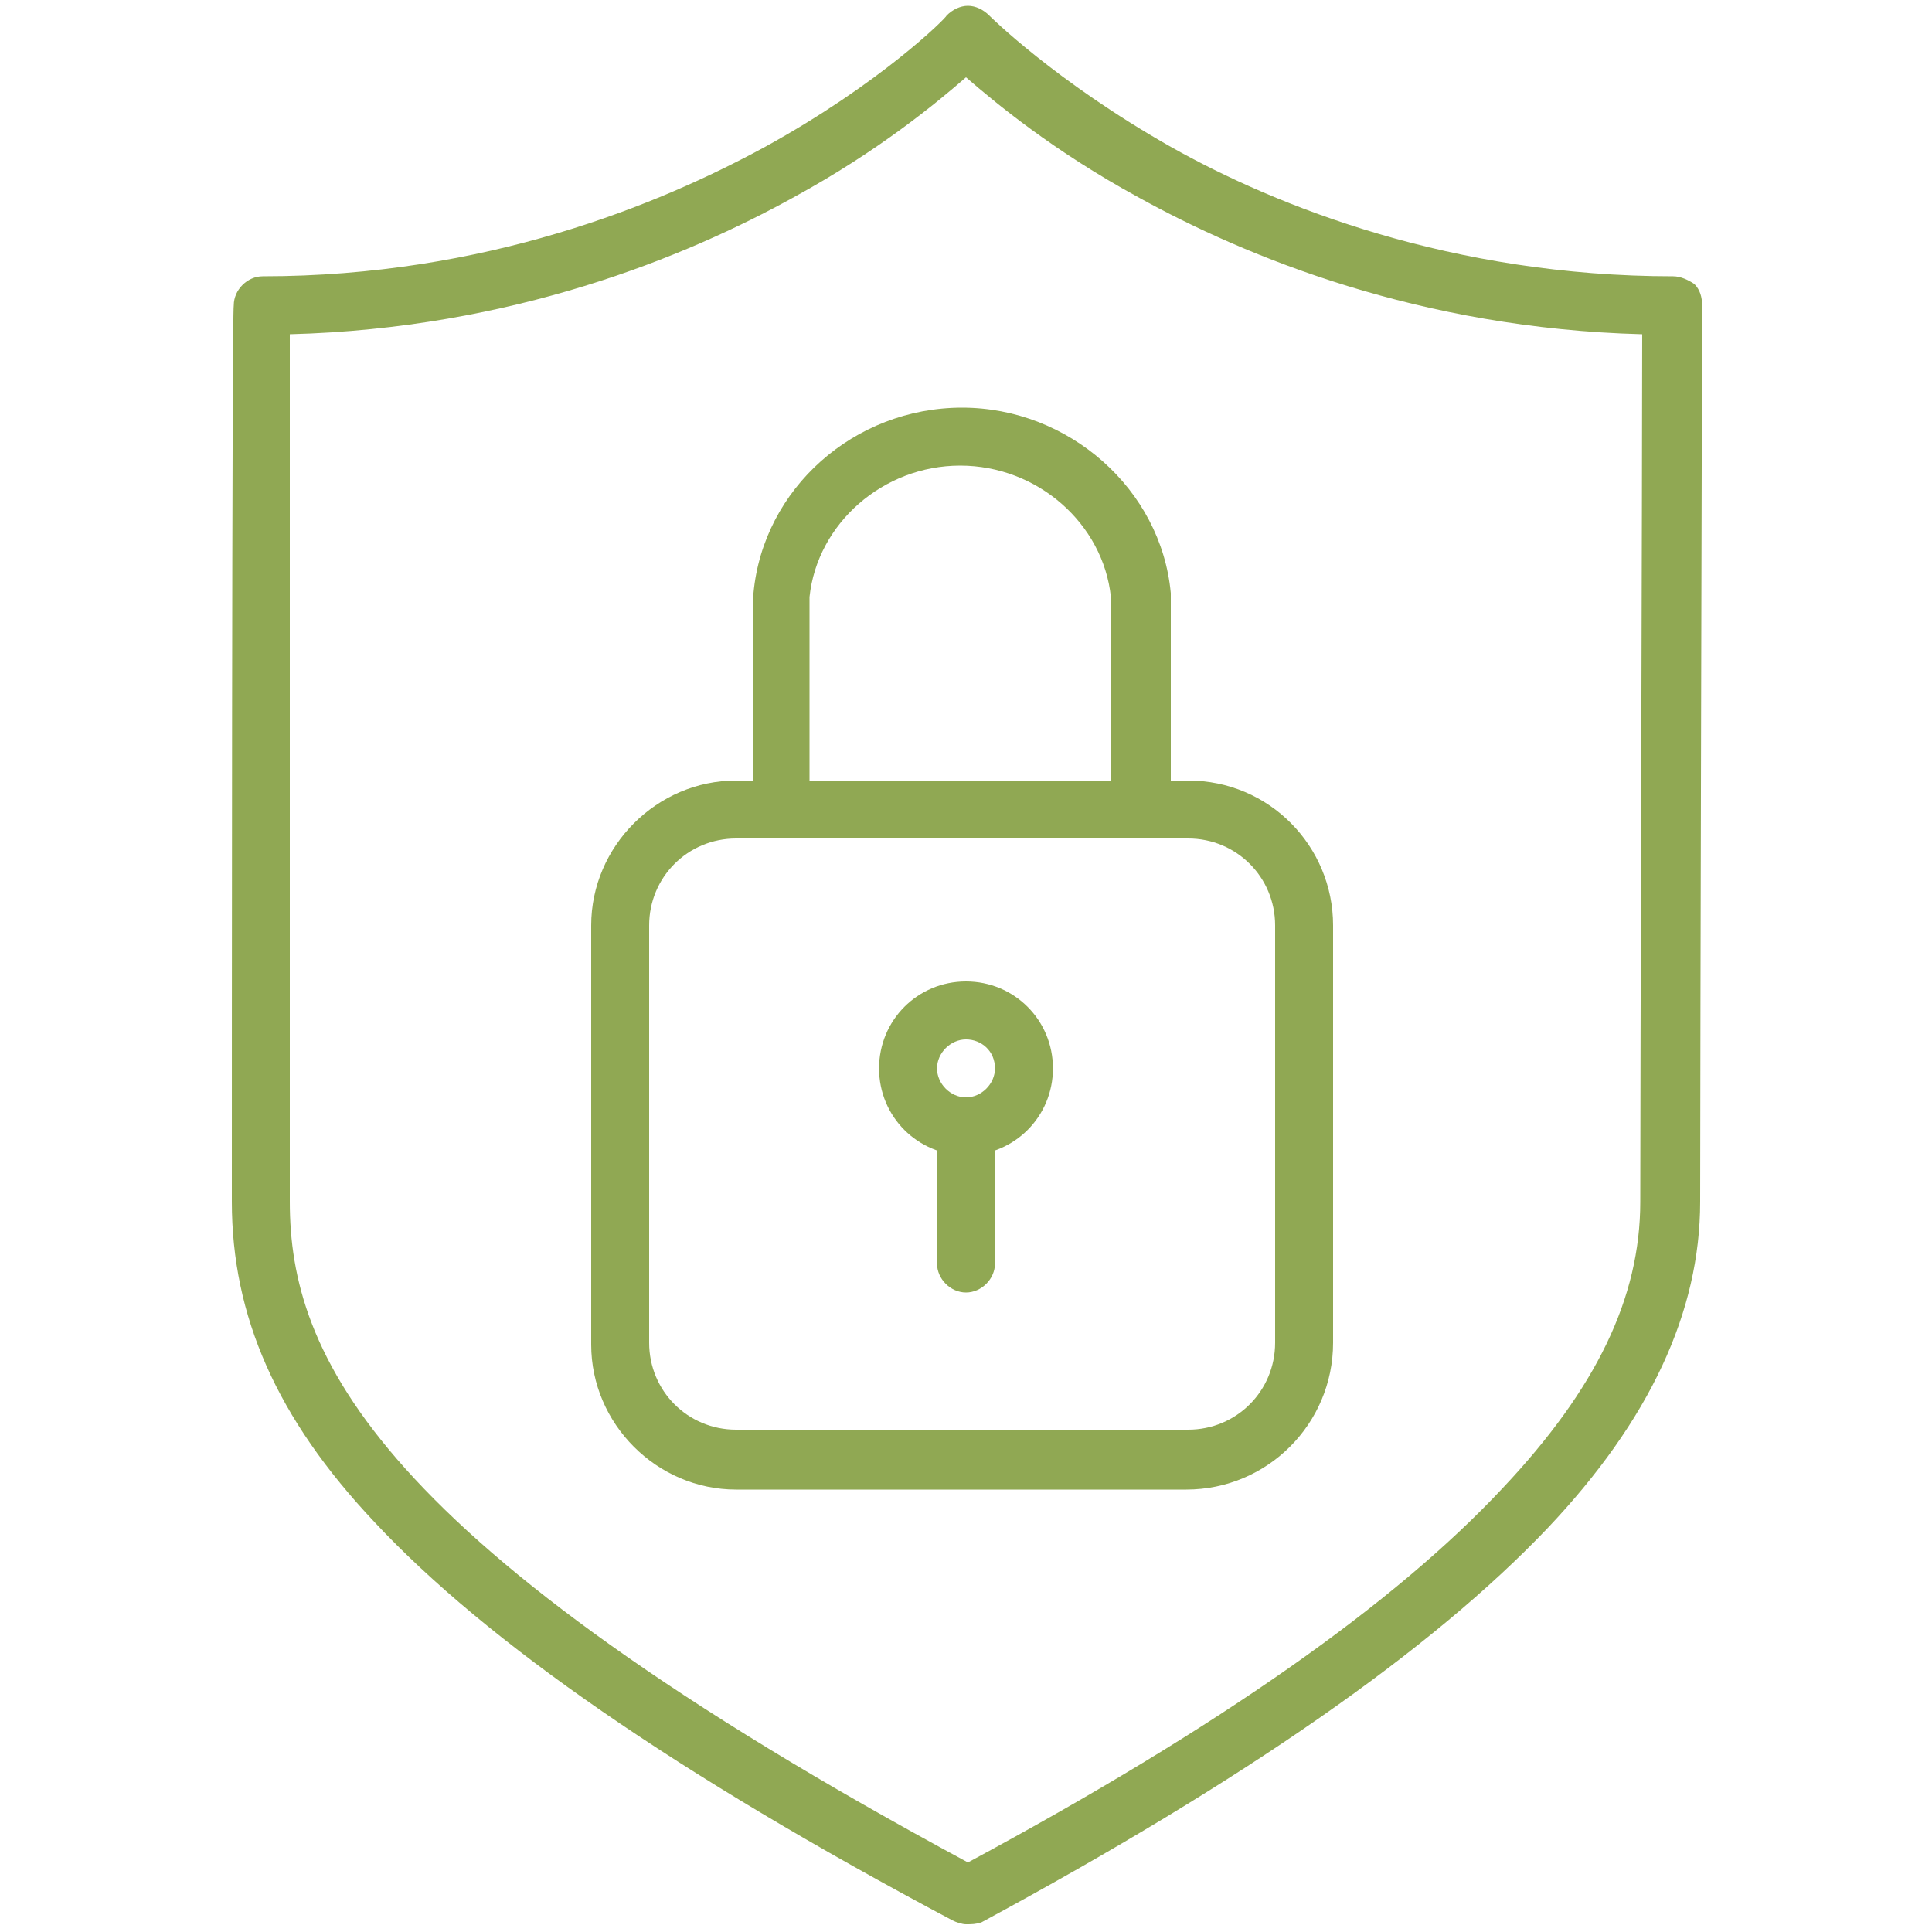 <svg xmlns="http://www.w3.org/2000/svg" xmlns:xlink="http://www.w3.org/1999/xlink" x="0px" y="0px" viewBox="0 0 100 100" style="enable-background:new 0 0 100 100;" xml:space="preserve"><style type="text/css">	.st0{fill:#90A853;}	.st1{fill:none;stroke:#90A853;stroke-width:3;stroke-miterlimit:10;}</style><g id="Layer_1"></g><g id="Layer_2"></g><g id="Layer_3"></g><g id="Layer_4"></g><g id="Layer_5"></g><g id="Layer_6"></g><g id="Layer_7"></g><g id="Layer_8"></g><g id="Layer_9">	<g>		<g>			<path class="st0" d="M50,99.6c-0.2,0-0.5-0.1-0.7-0.2C35,91.8,25.2,85,19.4,78.8c-5.1-5.4-7.4-10.7-7.4-16.6c0-5.9,0-46,0.1-46.4     c0-0.8,0.7-1.5,1.5-1.5c11.5,0,20.5-3.7,26-6.7c6-3.3,9.4-6.7,9.4-6.8c0.3-0.3,0.7-0.5,1.1-0.5c0,0,0,0,0,0     c0.4,0,0.8,0.2,1.1,0.5c0,0,3.4,3.4,9.4,6.8c5.5,3.1,14.6,6.7,26,6.7c0.4,0,0.8,0.2,1.1,0.4c0.3,0.3,0.4,0.7,0.4,1.1     c0,0.4-0.1,39.2-0.1,46.4c0,5.7-2.6,11.3-7.9,16.9c-6,6.3-15.6,13-29.3,20.4C50.5,99.6,50.3,99.6,50,99.6z M15,17.3     c0,7.4,0,39.7,0,44.9c0,7.9,4.3,17.6,35.1,34.2C63.1,89.4,72.2,83,77.8,77c4.8-5.1,7.1-9.8,7.1-14.8c0-6.4,0.1-37.7,0.1-44.9     c-11.5-0.3-20.5-4-26.1-7.1c-4.4-2.4-7.4-4.9-8.9-6.2c-1.5,1.3-4.5,3.8-8.9,6.2C35.5,13.3,26.5,17,15,17.3z"></path>		</g>		<g>			<path class="st0" d="M61.4,77.1H38.1c-4.1,0-7.5-3.4-7.5-7.5V47.9c0-4.1,3.4-7.5,7.5-7.5h23.4c4.2,0,7.5,3.4,7.5,7.5v21.6     C69,73.7,65.6,77.1,61.4,77.1z M38.1,43.4c-2.5,0-4.5,2-4.5,4.5v21.6c0,2.5,2,4.5,4.5,4.5h23.4c2.5,0,4.5-2,4.5-4.5V47.9     c0-2.5-2-4.5-4.5-4.5H38.1z"></path>			<path class="st0" d="M59,42.7c-0.8,0-1.5-0.7-1.5-1.5V30.9c-0.4-3.8-3.8-6.8-7.8-6.8c-4,0-7.4,3-7.8,6.8v10.3     c0,0.8-0.7,1.5-1.5,1.5S39,42,39,41.2V30.8c0,0,0-0.1,0-0.1c0.5-5.4,5.2-9.6,10.8-9.6c5.5,0,10.3,4.2,10.8,9.6c0,0,0,0.1,0,0.1     v10.4C60.5,42,59.9,42.7,59,42.7z"></path>		</g>		<path class="st0" d="M50,59.8c-2.5,0-4.5-2-4.5-4.5c0-2.5,2-4.5,4.5-4.5c2.5,0,4.5,2,4.5,4.5C54.5,57.8,52.5,59.8,50,59.8z     M50,53.8c-0.8,0-1.5,0.7-1.5,1.5c0,0.8,0.7,1.5,1.5,1.5s1.5-0.7,1.5-1.5C51.5,54.4,50.8,53.8,50,53.8z"></path>		<path class="st0" d="M50,66.9c-0.8,0-1.5-0.7-1.5-1.5v-6.6c0-0.8,0.7-1.5,1.5-1.5c0.8,0,1.5,0.7,1.5,1.5v6.6    C51.5,66.2,50.8,66.9,50,66.9z"></path>	</g></g><g id="Layer_10"></g><g id="Layer_11"></g><g id="Layer_12"></g><g id="Layer_13"></g><g id="Layer_14"></g></svg>